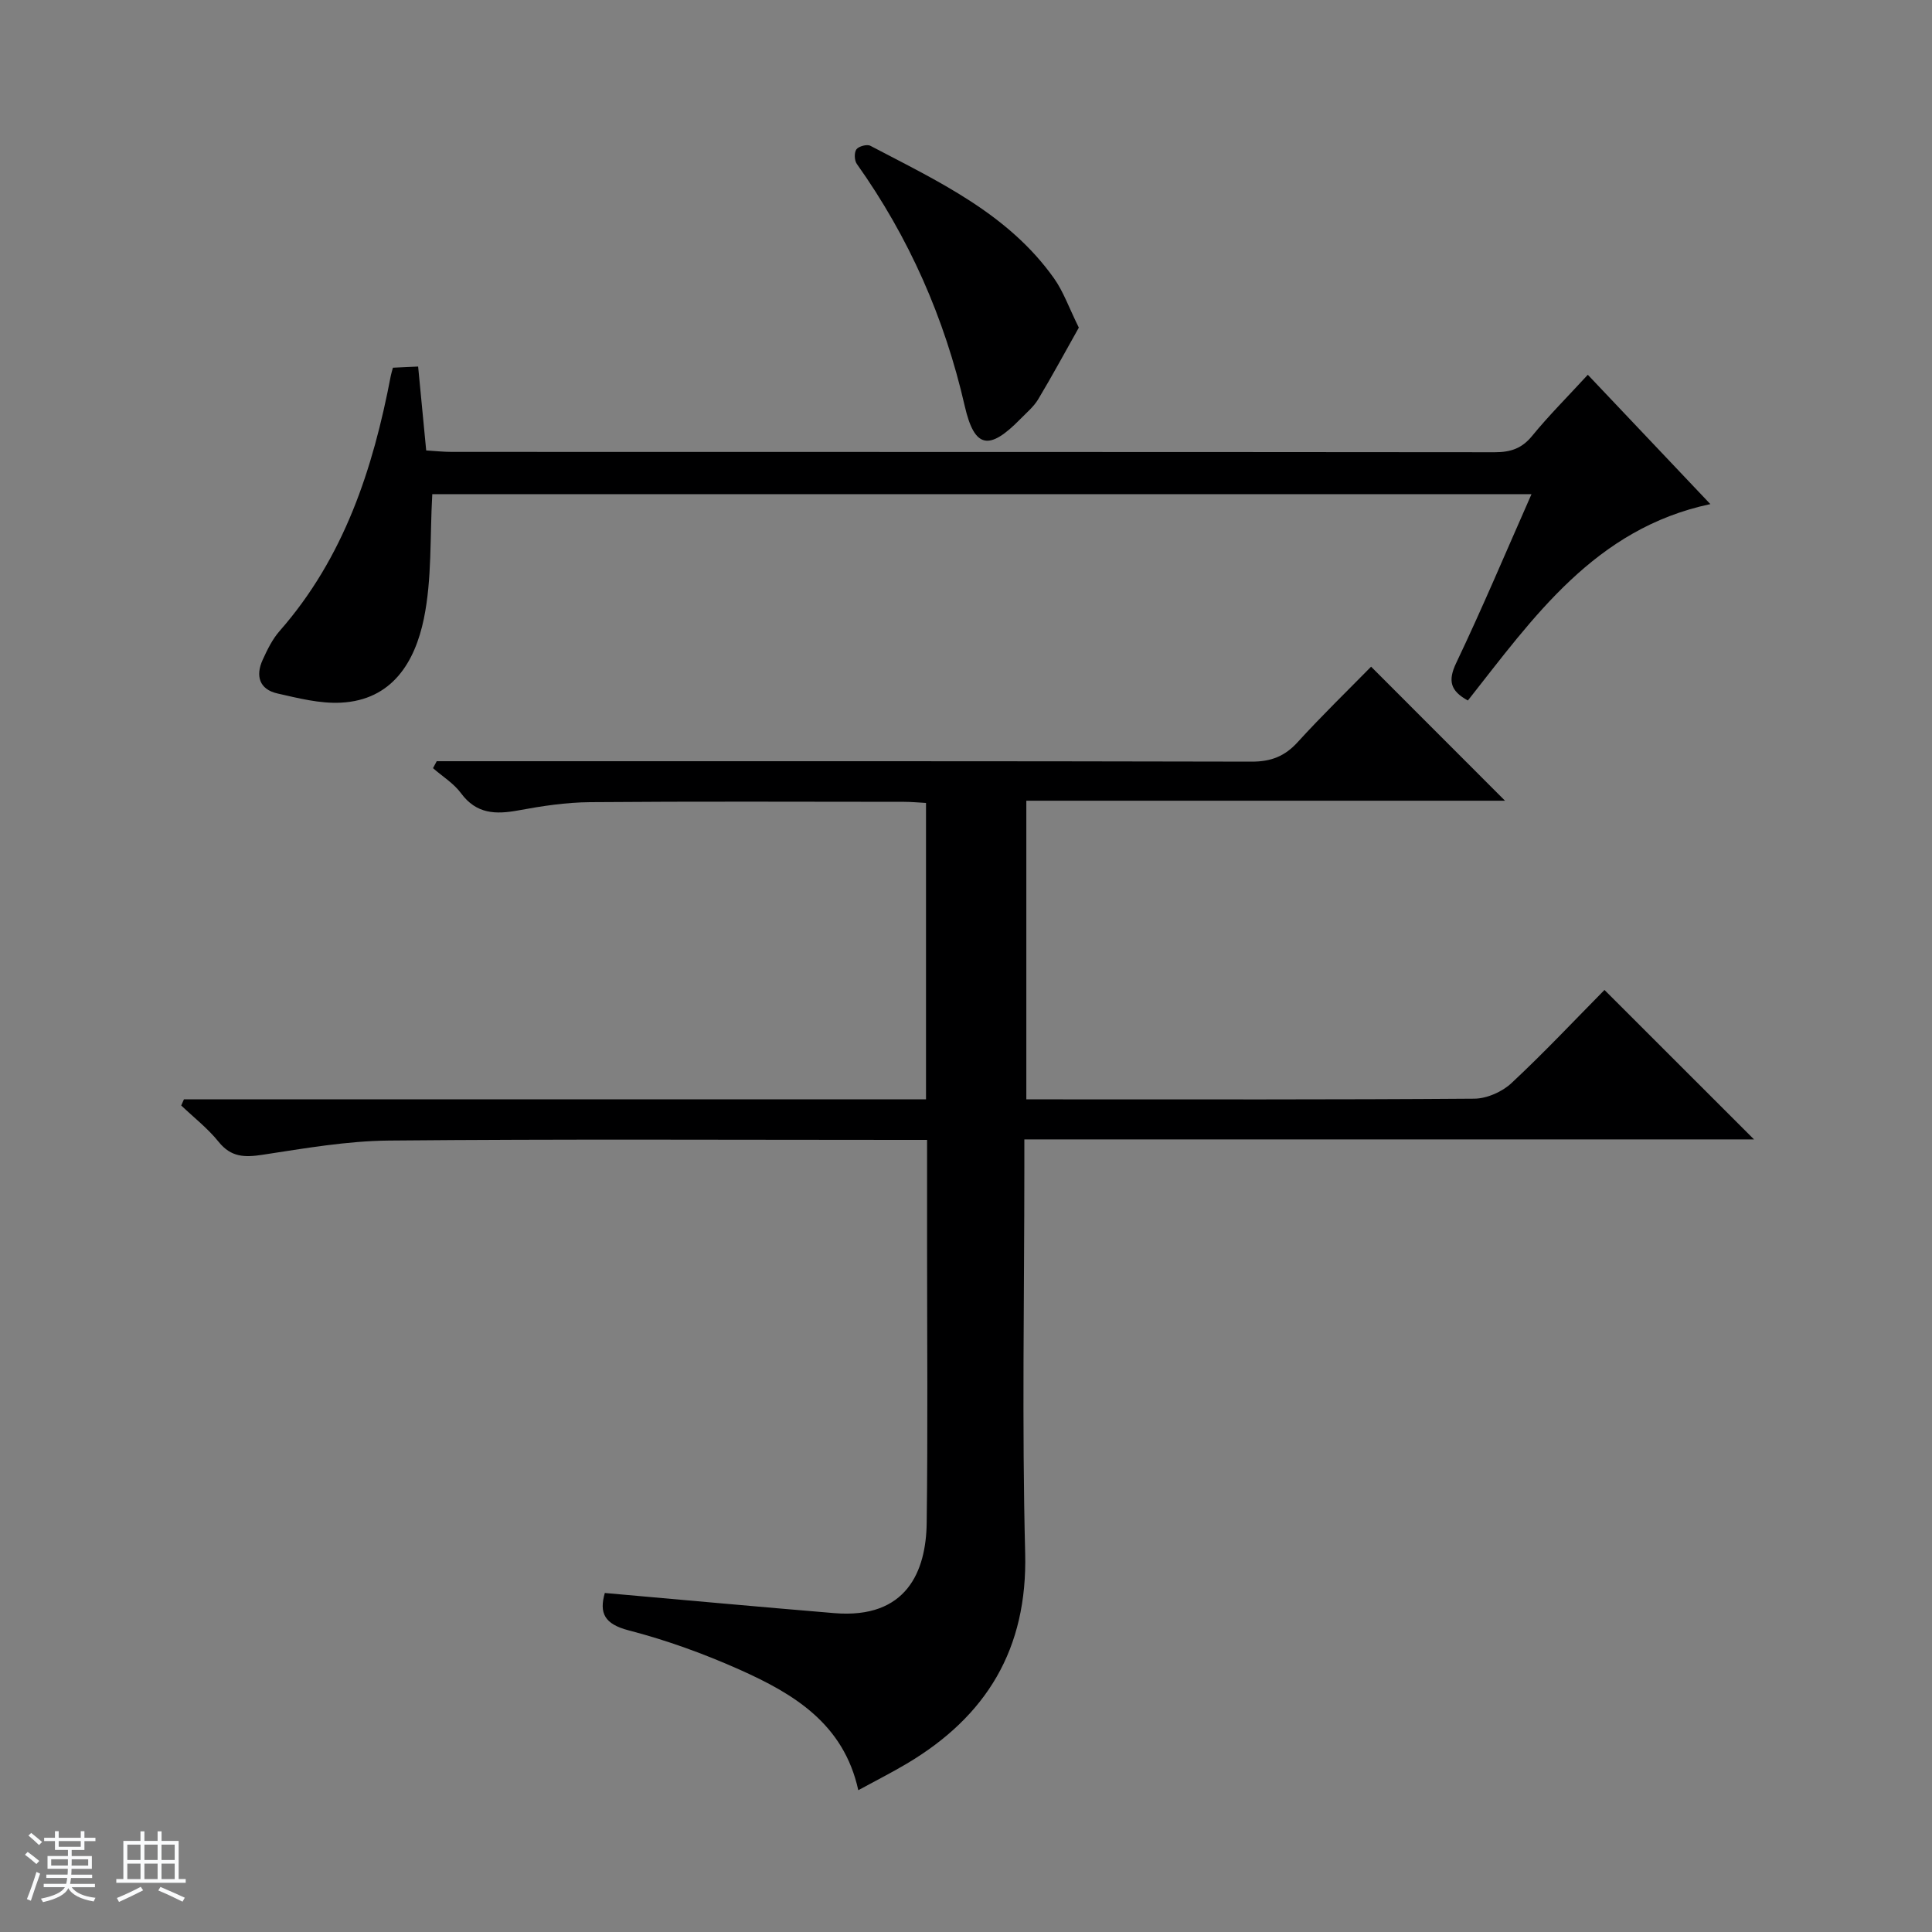 <svg enable-background="new 0 0 400 400" viewBox="0 0 400 400" xmlns="http://www.w3.org/2000/svg"><rect x="0" y="0" width="400" height="400" fill="#808080" stroke="none"/><path d="m5.17 384 .56-.58c.85.61 1.65 1.24 2.4 1.87l-.59.64c-.84-.73-1.63-1.38-2.37-1.93m1.22 9.53-.82-.34c.71-1.76 1.37-3.64 1.98-5.63.24.13.5.25.76.36-.6 1.67-1.24 3.54-1.92 5.61m-.5-13.5.57-.54c.56.44 1.31 1.06 2.26 1.87l-.64.64c-.68-.66-1.41-1.32-2.19-1.97m3.25.46h2.24v-1.36h.77v1.36h4.57v-1.36h.76v1.36h2.28v.69h-2.28v1.84h-2.64v1.26h4.18v2.64h-4.21c0 .45-.02.86-.05 1.21h4.32v.69h-4.38c-.04.34-.1.75-.19 1.22h5.15v.69h-4.82c.87 1.19 2.51 1.92 4.93 2.19-.17.31-.3.57-.37.76-2.77-.49-4.52-1.41-5.26-2.76-.56 1.26-2.3 2.23-5.24 2.9-.12-.24-.26-.48-.43-.72 2.73-.55 4.38-1.34 4.96-2.38h-4.38v-.69h4.65c.1-.38.17-.79.21-1.22h-4.32v-.69h4.4c.03-.34.05-.75.05-1.21h-4.2v-2.64h4.23v-1.26h-2.69v-1.84h-2.24zm1.46 4.46v1.29h3.45c.01-.4.02-.57.01-.53v-.32-.45h-3.46zm1.55-2.59h4.57v-1.19h-4.57zm6.11 2.59h-3.42v.77c-.01.19-.01.37-.02.53h3.44z" fill="#fafbfc"/><path d="m32.63 379.16h.82v1.98h3.54v7.89h1.46v.78h-14.37v-.78h1.46v-7.89h3.54v-1.98h.82v1.98h2.73zm-3.49 11.48.5.73c-1.61.82-3.28 1.63-5 2.41-.13-.27-.28-.55-.44-.82 1.75-.72 3.4-1.49 4.94-2.32m-2.78-5.55h2.73v-3.18h-2.73zm0 3.95h2.73v-3.2h-2.73zm3.54-3.95h2.73v-3.18h-2.73zm0 3.95h2.73v-3.2h-2.73zm7.89 4.68c-1.84-.92-3.51-1.7-5.02-2.32l.45-.73c1.89.8 3.57 1.55 5.04 2.23zm-1.62-11.81h-2.73v3.18h2.73zm-2.73 7.13h2.73v-3.2h-2.73v3.19z" fill="#fafbfc"/><g fill="#000001"><path d="m125.22 329.81c16.06 1.42 31.78 2.86 47.51 4.17 15.02 1.25 19-8.71 19.13-18.66.25-19.16.08-38.33.08-57.5 0-6.99 0-13.99 0-21.82-1.92 0-3.66 0-5.4 0-35.33 0-70.67-.19-105.99.14-8.74.08-17.5 1.62-26.17 2.94-3.71.57-6.53.54-9.11-2.67-2.24-2.79-5.14-5.04-7.75-7.53.19-.42.38-.84.56-1.27h153.64c0-20.83 0-40.93 0-61.37-1.65-.09-3.1-.23-4.55-.23-21.67-.01-43.33-.11-65 .07-4.95.04-9.94.79-14.83 1.7-4.72.87-8.71.77-11.9-3.56-1.5-2.04-3.84-3.47-5.79-5.18.26-.48.51-.96.77-1.44h5.71c54.33 0 108.66-.04 162.99.09 4.02.01 6.88-1.1 9.56-4.05 5.04-5.53 10.42-10.75 15.19-15.61 9.56 9.57 18.78 18.79 27.73 27.75-32.25 0-65.47 0-99.11 0v61.83h5.25c29.17 0 58.33.08 87.5-.14 2.61-.02 5.77-1.42 7.7-3.23 6.79-6.33 13.16-13.12 19.25-19.28 10.61 10.6 20.77 20.76 30.96 30.94-49.88 0-100.12 0-151.07 0v5.68c0 26.67-.51 53.34.17 79.99.5 19.84-8 33.77-24.52 43.58-3.13 1.86-6.38 3.5-10.03 5.49-3.02-13.79-13.41-19.97-24.58-24.96-7.4-3.3-15.12-6.1-22.96-8.13-5.03-1.31-6.13-3.57-4.94-7.74z"/><path d="m328.74 77.59c8.57 9.04 16.79 17.73 25.37 26.78-23.91 5.07-36.64 23.48-50.2 40.66-3.61-1.98-4.19-4.05-2.42-7.77 5.42-11.37 10.3-22.98 15.59-34.95-76.51 0-152.52 0-227.58 0-.51 8.8-.04 17.53-1.75 25.81-1.84 8.88-6.51 16.83-17.19 17.36-4.34.22-8.82-.93-13.14-1.91-3.73-.85-4.55-3.64-3.04-6.95.96-2.11 2.02-4.29 3.53-6 13.31-15.17 19.31-33.48 23-52.82.09-.47.24-.93.44-1.67 1.6-.07 3.22-.15 5.22-.24.55 5.71 1.08 11.26 1.67 17.37 1.79.11 3.53.3 5.27.3 71.99.02 143.98 0 215.97.07 3.25 0 5.6-.76 7.73-3.38 3.46-4.23 7.36-8.12 11.53-12.66z"/><path d="m223.36 67.83c-2.79 4.95-5.49 9.96-8.41 14.83-.92 1.54-2.39 2.76-3.67 4.07-6.44 6.58-9.51 6.2-11.54-2.66-4.18-18.26-11.54-34.92-22.35-50.14-.51-.72-.56-2.35-.08-3.01.48-.64 2.19-1.1 2.88-.74 13.98 7.34 28.5 14.01 38.03 27.44 1.95 2.75 3.09 6.07 5.14 10.21z"/></g></svg>